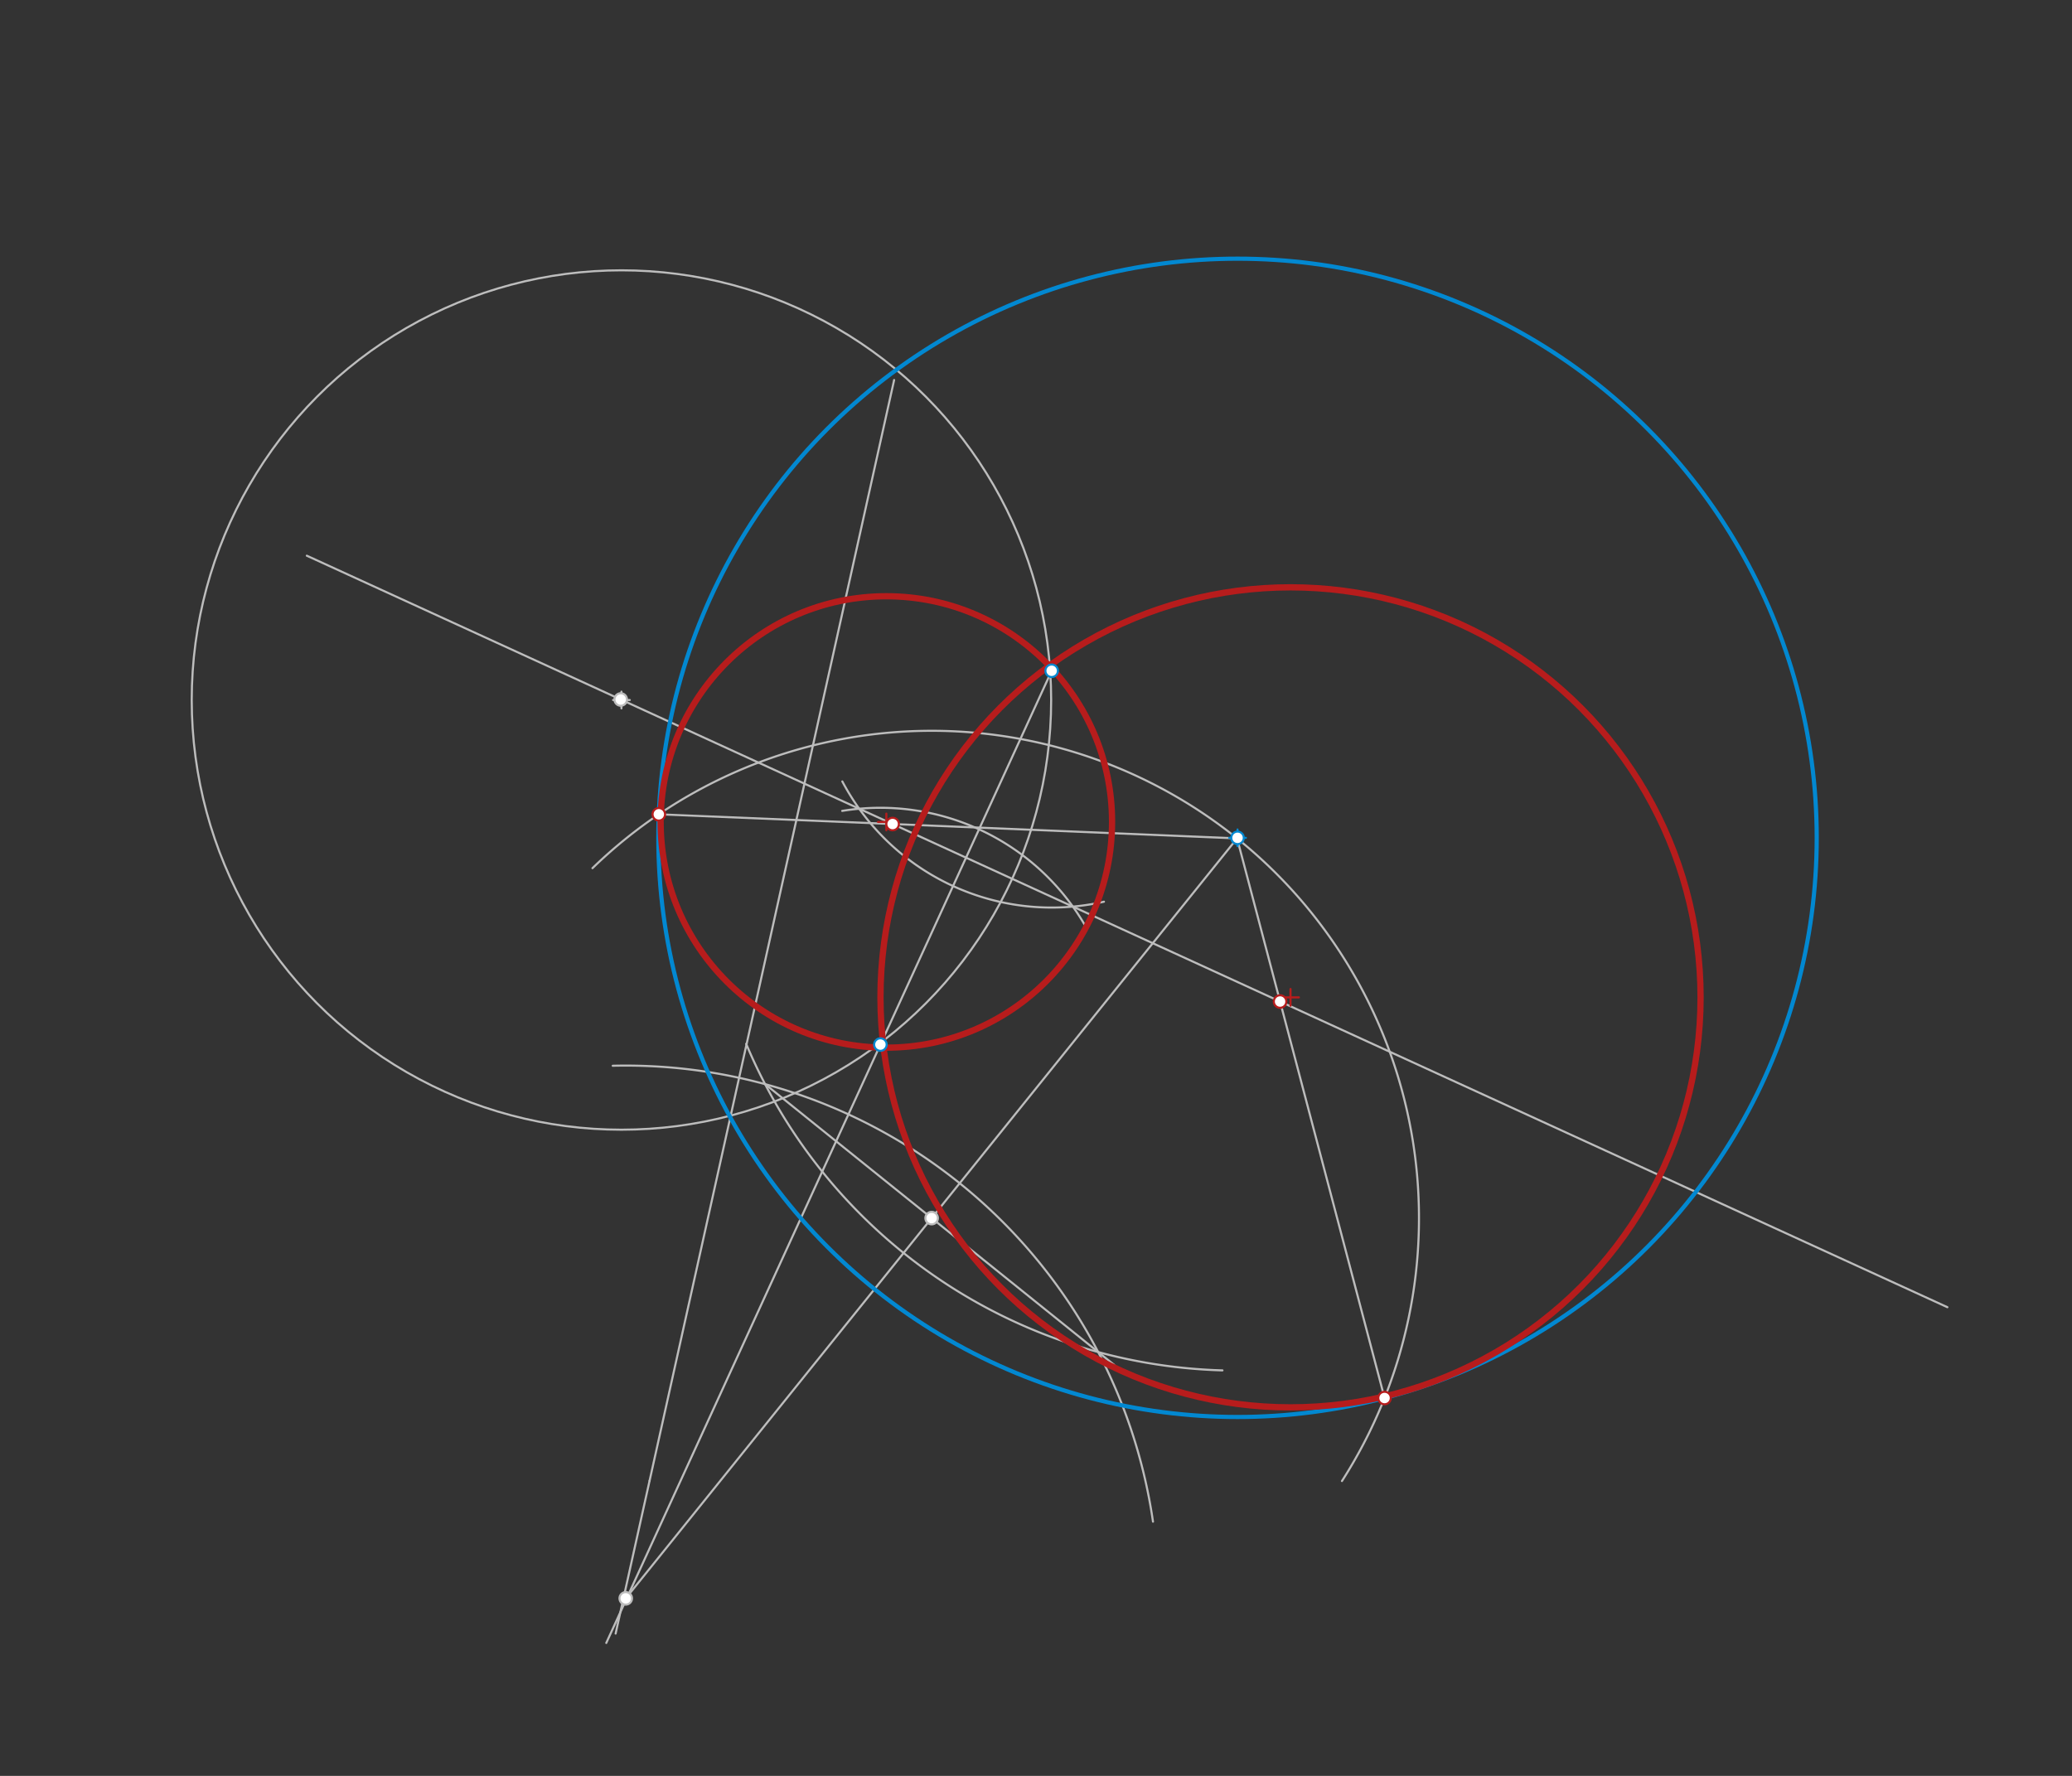 <svg xmlns="http://www.w3.org/2000/svg" class="svg--1it" height="100%" preserveAspectRatio="xMidYMid meet" viewBox="0 0 992.126 850.394" width="100%"><rect x="0" y="0" width="992.126" height="850.394" fill="#333333" stroke="none"/><defs><marker id="marker-arrow" markerHeight="16" markerUnits="userSpaceOnUse" markerWidth="24" orient="auto-start-reverse" refX="24" refY="4" viewBox="0 0 24 8"><path d="M 0 0 L 24 4 L 0 8 z" stroke="inherit"></path></marker></defs><g class="aux-layer--1FB"><g class="element--2qn"><line stroke="#BDBDBD" stroke-dasharray="none" stroke-linecap="round" stroke-width="1" x1="421.562" x2="503.562" y1="500.203" y2="321.203"></line></g><g class="element--2qn"><path d="M 403.271 388.302 A 113.386 113.386 0 0 1 519.229 442.605" fill="none" stroke="#BDBDBD" stroke-dasharray="none" stroke-linecap="round" stroke-width="1"></path></g><g class="element--2qn"><path d="M 403.325 374.202 A 113.386 113.386 0 0 0 528.601 431.79" fill="none" stroke="#BDBDBD" stroke-dasharray="none" stroke-linecap="round" stroke-width="1"></path></g><g class="element--2qn"><line stroke="#BDBDBD" stroke-dasharray="none" stroke-linecap="round" stroke-width="1" x1="513.71" x2="146.906" y1="434.134" y2="266.101"></line></g><g class="element--2qn"><line stroke="#BDBDBD" stroke-dasharray="none" stroke-linecap="round" stroke-width="1" x1="513.71" x2="932.46" y1="434.134" y2="625.963"></line></g><g class="element--2qn"><g class="center--1s5"><line x1="293.562" y1="335.203" x2="301.562" y2="335.203" stroke="#BDBDBD" stroke-width="1" stroke-linecap="round"></line><line x1="297.562" y1="331.203" x2="297.562" y2="339.203" stroke="#BDBDBD" stroke-width="1" stroke-linecap="round"></line><circle class="hit--230" cx="297.562" cy="335.203" r="4" stroke="none" fill="transparent"></circle></g><circle cx="297.562" cy="335.203" fill="none" r="205.76" stroke="#BDBDBD" stroke-dasharray="none" stroke-width="1"></circle></g><g class="element--2qn"><line stroke="#BDBDBD" stroke-dasharray="none" stroke-linecap="round" stroke-width="1" x1="422.125" x2="299.623" y1="498.975" y2="766.387"></line></g><g class="element--2qn"><line stroke="#BDBDBD" stroke-dasharray="none" stroke-linecap="round" stroke-width="1" x1="311.031" x2="428.132" y1="709.085" y2="181.97"></line></g><g class="element--2qn"><line stroke="#BDBDBD" stroke-dasharray="none" stroke-linecap="round" stroke-width="1" x1="311.031" x2="294.777" y1="709.085" y2="782.252"></line></g><g class="element--2qn"><line stroke="#BDBDBD" stroke-dasharray="none" stroke-linecap="round" stroke-width="1" x1="299.623" x2="290.297" y1="766.387" y2="786.746"></line></g><g class="element--2qn"><line stroke="#BDBDBD" stroke-dasharray="none" stroke-linecap="round" stroke-width="1" x1="299.623" x2="592.562" y1="765.387" y2="401.203"></line></g><g class="element--2qn"><path d="M 293.395 510.345 A 255.118 255.118 0 0 1 552.083 728.654" fill="none" stroke="#BDBDBD" stroke-dasharray="none" stroke-linecap="round" stroke-width="1"></path></g><g class="element--2qn"><path d="M 357.294 499.864 A 255.118 255.118 0 0 0 585.335 656.219" fill="none" stroke="#BDBDBD" stroke-dasharray="none" stroke-linecap="round" stroke-width="1"></path></g><g class="element--2qn"><line stroke="#BDBDBD" stroke-dasharray="none" stroke-linecap="round" stroke-width="1" x1="366.346" x2="533.546" y1="519.149" y2="653.64"></line></g><g class="element--2qn"><path d="M 642.562 709.203 A 233.352 233.352 0 0 0 283.689 415.73" fill="none" stroke="#BDBDBD" stroke-dasharray="none" stroke-linecap="round" stroke-width="1"></path></g><g class="element--2qn"><line stroke="#BDBDBD" stroke-dasharray="none" stroke-linecap="round" stroke-width="1" x1="315.46" x2="592.351" y1="389.935" y2="401.466"></line></g><g class="element--2qn"><line stroke="#BDBDBD" stroke-dasharray="none" stroke-linecap="round" stroke-width="1" x1="662.957" x2="592.351" y1="669.452" y2="401.466"></line></g><g class="element--2qn"><circle cx="297.217" cy="334.958" r="3" stroke="#BDBDBD" stroke-width="1" fill="#ffffff"></circle>}</g><g class="element--2qn"><circle cx="299.623" cy="765.387" r="3" stroke="#BDBDBD" stroke-width="1" fill="#ffffff"></circle>}</g><g class="element--2qn"><circle cx="446.093" cy="583.295" r="3" stroke="#BDBDBD" stroke-width="1" fill="#ffffff"></circle>}</g></g><g class="main-layer--3Vd"><g class="element--2qn"><g class="center--1s5"><line x1="588.562" y1="401.203" x2="596.562" y2="401.203" stroke="#0288D1" stroke-width="1" stroke-linecap="round"></line><line x1="592.562" y1="397.203" x2="592.562" y2="405.203" stroke="#0288D1" stroke-width="1" stroke-linecap="round"></line><circle class="hit--230" cx="592.562" cy="401.203" r="4" stroke="none" fill="transparent"></circle></g><circle cx="592.562" cy="401.203" fill="none" r="277.332" stroke="#0288D1" stroke-dasharray="none" stroke-width="2"></circle></g><g class="element--2qn"><g class="center--1s5"><line x1="420.405" y1="393.597" x2="428.405" y2="393.597" stroke="#B71C1C" stroke-width="1" stroke-linecap="round"></line><line x1="424.405" y1="389.597" x2="424.405" y2="397.597" stroke="#B71C1C" stroke-width="1" stroke-linecap="round"></line><circle class="hit--230" cx="424.405" cy="393.597" r="4" stroke="none" fill="transparent"></circle></g><circle cx="424.405" cy="393.597" fill="none" r="108.08" stroke="#B71C1C" stroke-dasharray="none" stroke-width="3"></circle></g><g class="element--2qn"><g class="center--1s5"><line x1="613.933" y1="477.588" x2="621.933" y2="477.588" stroke="#B71C1C" stroke-width="1" stroke-linecap="round"></line><line x1="617.933" y1="473.588" x2="617.933" y2="481.588" stroke="#B71C1C" stroke-width="1" stroke-linecap="round"></line><circle class="hit--230" cx="617.933" cy="477.588" r="4" stroke="none" fill="transparent"></circle></g><circle cx="617.933" cy="477.588" fill="none" r="196.343" stroke="#B71C1C" stroke-dasharray="none" stroke-width="3"></circle></g><g class="element--2qn"><circle cx="592.562" cy="401.203" r="3" stroke="#0288D1" stroke-width="1" fill="#ffffff"></circle>}</g><g class="element--2qn"><circle cx="503.562" cy="321.203" r="3" stroke="#0288D1" stroke-width="1" fill="#ffffff"></circle>}</g><g class="element--2qn"><circle cx="421.562" cy="500.203" r="3" stroke="#0288D1" stroke-width="1" fill="#ffffff"></circle>}</g><g class="element--2qn"><circle cx="315.46" cy="389.935" r="3" stroke="#B71C1C" stroke-width="1" fill="#ffffff"></circle>}</g><g class="element--2qn"><circle cx="662.957" cy="669.452" r="3" stroke="#B71C1C" stroke-width="1" fill="#ffffff"></circle>}</g><g class="element--2qn"><circle cx="427.405" cy="394.597" r="3" stroke="#B71C1C" stroke-width="1" fill="#ffffff"></circle>}</g><g class="element--2qn"><circle cx="612.933" cy="479.588" r="3" stroke="#B71C1C" stroke-width="1" fill="#ffffff"></circle>}</g></g><g class="snaps-layer--2PT"></g><g class="temp-layer--rAP"></g></svg>